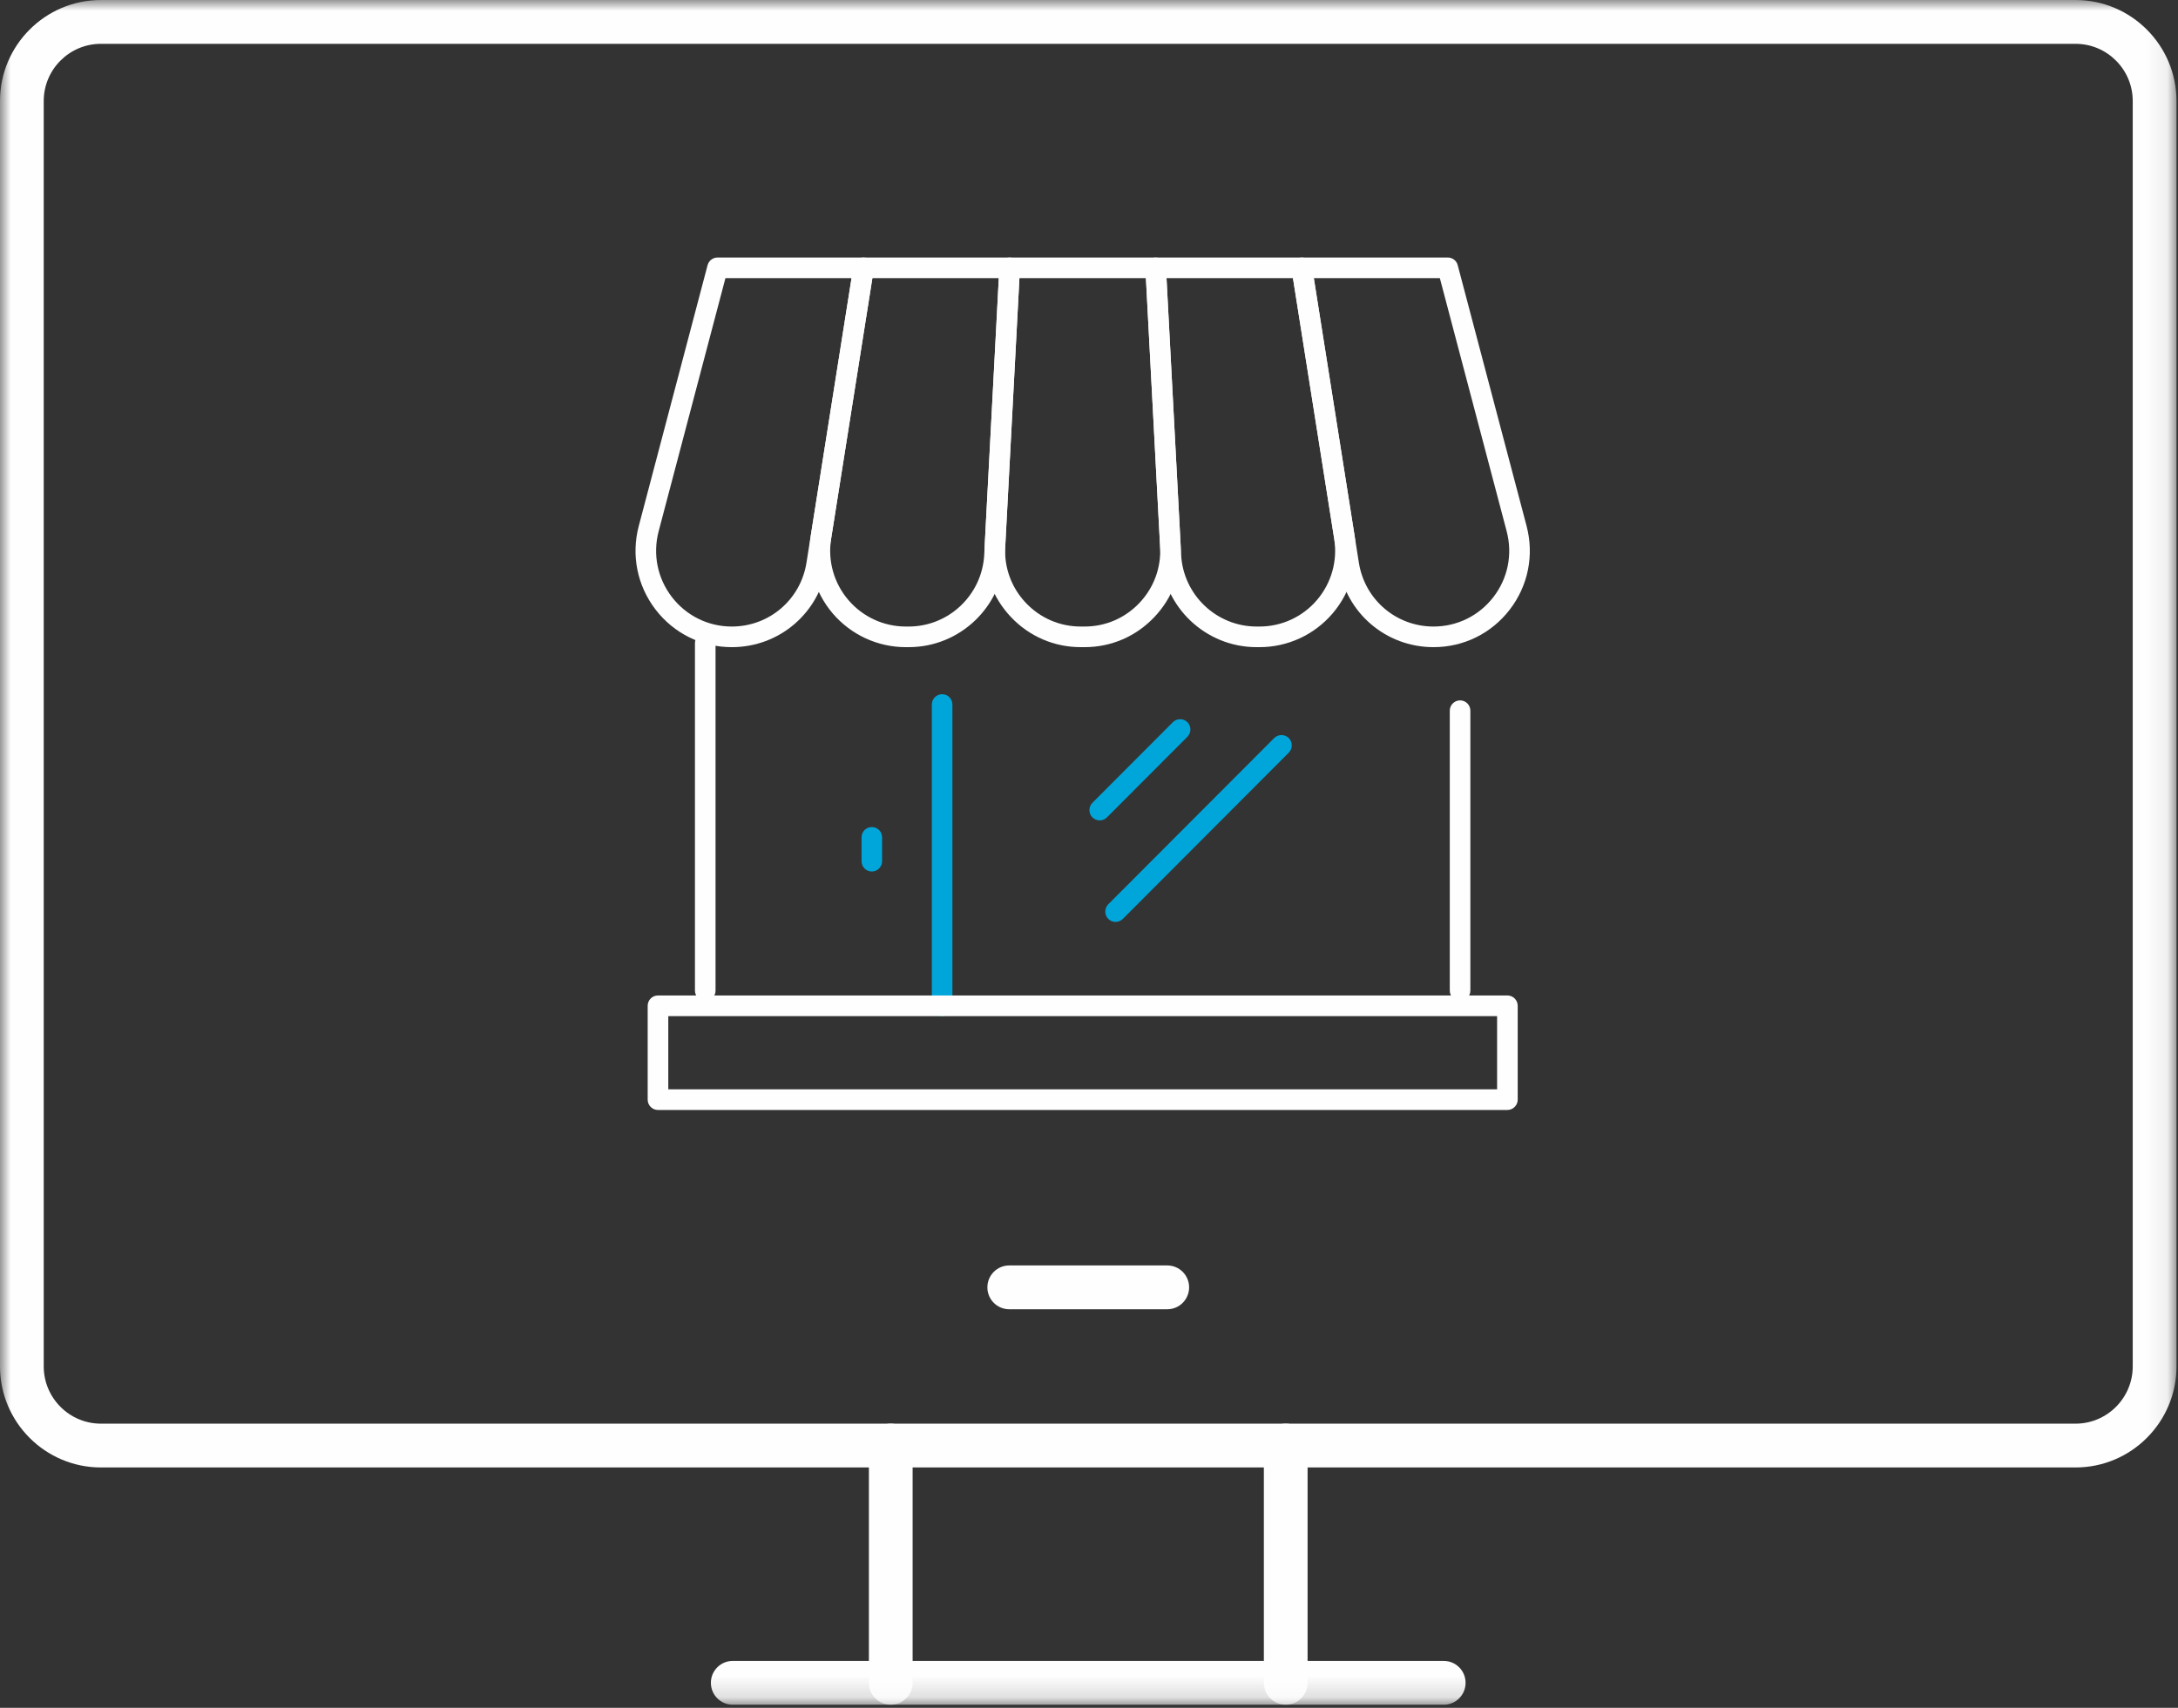 <?xml version="1.0" encoding="UTF-8"?>
<svg width="102px" height="80px" viewBox="0 0 102 80" version="1.1" xmlns="http://www.w3.org/2000/svg" xmlns:xlink="http://www.w3.org/1999/xlink">
    <rect x="0" y="0" width="102" height="80" fill="#333333" stroke="none"/>
    <title>Icons/Campus Retailer</title>
    <defs>
        <polygon id="path-1" points="0 79.855 101.929 79.855 101.929 0 0 0"></polygon>
    </defs>
    <g id="Home" stroke="none" stroke-width="1" fill="none" fill-rule="evenodd">
        <g id="Card-States" transform="translate(-793, -3066)">
            <g id="What-Copy-2" transform="translate(-13, 2555)">
                <g id="Row-1" transform="translate(253, 302)">
                    <g id="2_Info-Card-Copy" transform="translate(366, 0)">
                        <g id="Group-30" transform="translate(187, 209)">
                            <path d="M52.242,43.186 C52.121,43.186 51.996,43.139 51.902,43.045 C51.715,42.856 51.715,42.551 51.902,42.36 L59.673,34.573 C59.862,34.386 60.166,34.386 60.356,34.573 C60.543,34.764 60.543,35.068 60.356,35.257 L52.585,43.045 C52.491,43.139 52.366,43.186 52.242,43.186" id="Fill-1" fill="#00A6DA"></path>
                            <path d="M51.5,38.43 C51.379,38.43 51.254,38.384 51.159,38.289 C50.973,38.1 50.973,37.796 51.159,37.607 L54.928,33.83 C55.116,33.643 55.42,33.643 55.609,33.83 C55.796,34.019 55.796,34.324 55.609,34.513 L51.841,38.289 C51.746,38.384 51.623,38.43 51.5,38.43" id="Fill-3" fill="#00A6DA"></path>
                            <path d="M40.829,40.824 C40.561,40.824 40.348,40.608 40.348,40.34 L40.348,39.225 C40.348,38.957 40.561,38.743 40.829,38.743 C41.096,38.743 41.31,38.957 41.31,39.225 L41.31,40.34 C41.31,40.608 41.096,40.824 40.829,40.824" id="Fill-5" fill="#00A6DA"></path>
                            <path d="M44.122,47.598 C43.854,47.598 43.64,47.382 43.64,47.114 L43.64,33.003 C43.64,32.735 43.854,32.519 44.122,32.519 C44.389,32.519 44.603,32.735 44.603,33.003 L44.603,47.114 C44.603,47.382 44.389,47.598 44.122,47.598" id="Fill-7" fill="#00A6DA"></path>
                            <path d="M61.529,13.029 L63.638,26.354 C63.911,28.089 65.384,29.349 67.135,29.349 C68.243,29.349 69.267,28.843 69.943,27.964 C70.62,27.084 70.843,25.964 70.561,24.89 L67.431,13.029 L61.529,13.029 Z M67.135,30.315 C64.906,30.315 63.034,28.712 62.685,26.504 L60.488,12.62 C60.464,12.481 60.505,12.341 60.597,12.233 C60.688,12.125 60.822,12.063 60.963,12.063 L67.803,12.063 C68.02,12.063 68.215,12.209 68.268,12.423 L71.494,24.643 C71.852,26.008 71.567,27.435 70.707,28.554 C69.847,29.673 68.546,30.315 67.135,30.315 L67.135,30.315 Z" id="Fill-9" fill="#FEFEFE"></path>
                            <path d="M54.631,13.029 L55.314,25.985 C55.414,27.869 56.97,29.349 58.852,29.349 L58.986,29.349 C60.024,29.349 61.007,28.895 61.679,28.103 C62.354,27.31 62.647,26.267 62.483,25.241 L60.551,13.029 L54.631,13.029 Z M58.986,30.315 L58.852,30.315 C56.456,30.315 54.479,28.434 54.352,26.035 L53.642,12.572 C53.634,12.439 53.682,12.31 53.775,12.213 C53.865,12.117 53.99,12.063 54.121,12.063 L60.963,12.063 C61.2,12.063 61.404,12.234 61.44,12.47 L63.436,25.09 C63.646,26.398 63.27,27.723 62.412,28.731 C61.556,29.736 60.307,30.315 58.986,30.315 L58.986,30.315 Z" id="Fill-11" fill="#FEFEFE"></path>
                            <path d="M47.741,13.029 L47.075,25.609 C47.025,26.593 47.368,27.528 48.043,28.242 C48.721,28.955 49.631,29.349 50.615,29.349 L50.792,29.349 C51.775,29.349 52.687,28.955 53.363,28.242 C54.038,27.528 54.383,26.593 54.331,25.609 L53.665,13.029 L47.741,13.029 Z M50.792,30.315 L50.615,30.315 C49.367,30.315 48.205,29.813 47.345,28.905 C46.486,27.999 46.048,26.811 46.113,25.559 L46.804,12.52 C46.817,12.263 47.029,12.063 47.285,12.063 L54.121,12.063 C54.379,12.063 54.591,12.263 54.602,12.52 L55.293,25.559 C55.358,26.811 54.922,27.999 54.061,28.905 C53.203,29.813 52.041,30.315 50.792,30.315 L50.792,30.315 Z" id="Fill-13" fill="#FEFEFE"></path>
                            <path d="M40.855,13.029 L38.923,25.241 C38.759,26.269 39.052,27.31 39.727,28.103 C40.403,28.895 41.382,29.349 42.42,29.349 L42.554,29.349 C44.437,29.349 45.992,27.869 46.094,25.985 L46.775,13.029 L40.855,13.029 Z M42.554,30.315 L42.42,30.315 C41.101,30.315 39.852,29.736 38.994,28.731 C38.138,27.723 37.764,26.398 37.97,25.09 L39.968,12.47 C40.006,12.234 40.206,12.063 40.443,12.063 L47.285,12.063 C47.416,12.063 47.545,12.117 47.633,12.213 C47.724,12.31 47.774,12.439 47.766,12.572 L47.056,26.035 C46.927,28.434 44.95,30.315 42.554,30.315 L42.554,30.315 Z" id="Fill-15" fill="#FEFEFE"></path>
                            <path d="M33.974,13.029 L30.845,24.89 C30.564,25.964 30.789,27.084 31.463,27.964 C32.14,28.843 33.164,29.349 34.271,29.349 C36.024,29.349 37.496,28.089 37.77,26.354 L39.879,13.029 L33.974,13.029 Z M34.271,30.315 C32.862,30.315 31.561,29.673 30.701,28.554 C29.843,27.435 29.554,26.008 29.914,24.643 L33.137,12.423 C33.195,12.209 33.386,12.063 33.605,12.063 L40.443,12.063 C40.585,12.063 40.718,12.125 40.81,12.233 C40.903,12.341 40.941,12.481 40.92,12.62 L38.722,26.504 C38.372,28.712 36.501,30.315 34.271,30.315 L34.271,30.315 Z" id="Fill-17" fill="#FEFEFE"></path>
                            <path d="M68.379,46.888 C68.112,46.888 67.896,46.672 67.896,46.404 L67.896,33.29 C67.896,33.026 68.112,32.808 68.379,32.808 C68.645,32.808 68.86,33.026 68.86,33.29 L68.86,46.404 C68.86,46.672 68.645,46.888 68.379,46.888" id="Fill-19" fill="#FEFEFE"></path>
                            <path d="M33.029,46.888 C32.762,46.888 32.546,46.672 32.546,46.404 L32.546,30.127 C32.546,29.859 32.762,29.645 33.029,29.645 C33.295,29.645 33.51,29.859 33.51,30.127 L33.51,46.404 C33.51,46.672 33.295,46.888 33.029,46.888" id="Fill-21" fill="#FEFEFE"></path>
                            <mask id="mask-2" fill="white">
                                <use xlink:href="#path-1"></use>
                            </mask>
                            <g id="Clip-24"></g>
                            <path d="M31.297,51.028 L70.112,51.028 L70.112,47.599 L31.297,47.599 L31.297,51.028 Z M70.594,51.995 L30.816,51.995 C30.548,51.995 30.332,51.777 30.332,51.513 L30.332,47.113 C30.332,46.847 30.548,46.631 30.816,46.631 L70.594,46.631 C70.859,46.631 71.077,46.847 71.077,47.113 L71.077,51.513 C71.077,51.777 70.859,51.995 70.594,51.995 L70.594,51.995 Z" id="Fill-23" fill="#FEFEFE" mask="url(#mask-2)"></path>
                            <path d="M54.665,61.33 L47.265,61.33 C46.699,61.33 46.241,60.871 46.241,60.304 C46.241,59.737 46.699,59.278 47.265,59.278 L54.665,59.278 C55.231,59.278 55.689,59.737 55.689,60.304 C55.689,60.871 55.231,61.33 54.665,61.33" id="Fill-25" fill="#FEFEFE" mask="url(#mask-2)"></path>
                            <path d="M4.725,2.053 C3.249,2.053 2.048,3.254 2.048,4.732 L2.048,64.008 C2.048,65.485 3.249,66.689 4.725,66.689 L97.204,66.689 C98.679,66.689 99.88,65.485 99.88,64.008 L99.88,4.732 C99.88,3.254 98.679,2.053 97.204,2.053 L4.725,2.053 Z M97.204,68.741 L4.725,68.741 C2.119,68.741 0,66.619 0,64.008 L0,4.732 C0,2.122 2.119,0.001 4.725,0.001 L97.204,0.001 C99.808,0.001 101.929,2.122 101.929,4.732 L101.929,64.008 C101.929,66.619 99.808,68.741 97.204,68.741 L97.204,68.741 Z" id="Fill-26" fill="#FEFEFE" mask="url(#mask-2)"></path>
                            <path d="M60.213,79.855 C59.647,79.855 59.189,79.396 59.189,78.829 L59.189,67.714 C59.189,67.147 59.647,66.688 60.213,66.688 C60.779,66.688 61.237,67.147 61.237,67.714 L61.237,78.829 C61.237,79.396 60.779,79.855 60.213,79.855" id="Fill-27" fill="#FEFEFE" mask="url(#mask-2)"></path>
                            <path d="M67.612,79.855 L34.316,79.855 C33.75,79.855 33.292,79.396 33.292,78.829 C33.292,78.262 33.75,77.803 34.316,77.803 L67.612,77.803 C68.178,77.803 68.636,78.262 68.636,78.829 C68.636,79.396 68.178,79.855 67.612,79.855" id="Fill-28" fill="#FEFEFE" mask="url(#mask-2)"></path>
                            <path d="M41.716,79.855 C41.15,79.855 40.692,79.396 40.692,78.829 L40.692,67.714 C40.692,67.147 41.15,66.688 41.716,66.688 C42.282,66.688 42.74,67.147 42.74,67.714 L42.74,78.829 C42.74,79.396 42.282,79.855 41.716,79.855" id="Fill-29" fill="#FEFEFE" mask="url(#mask-2)"></path>
                        </g>
                    </g>
                </g>
            </g>
        </g>
    </g>
</svg>